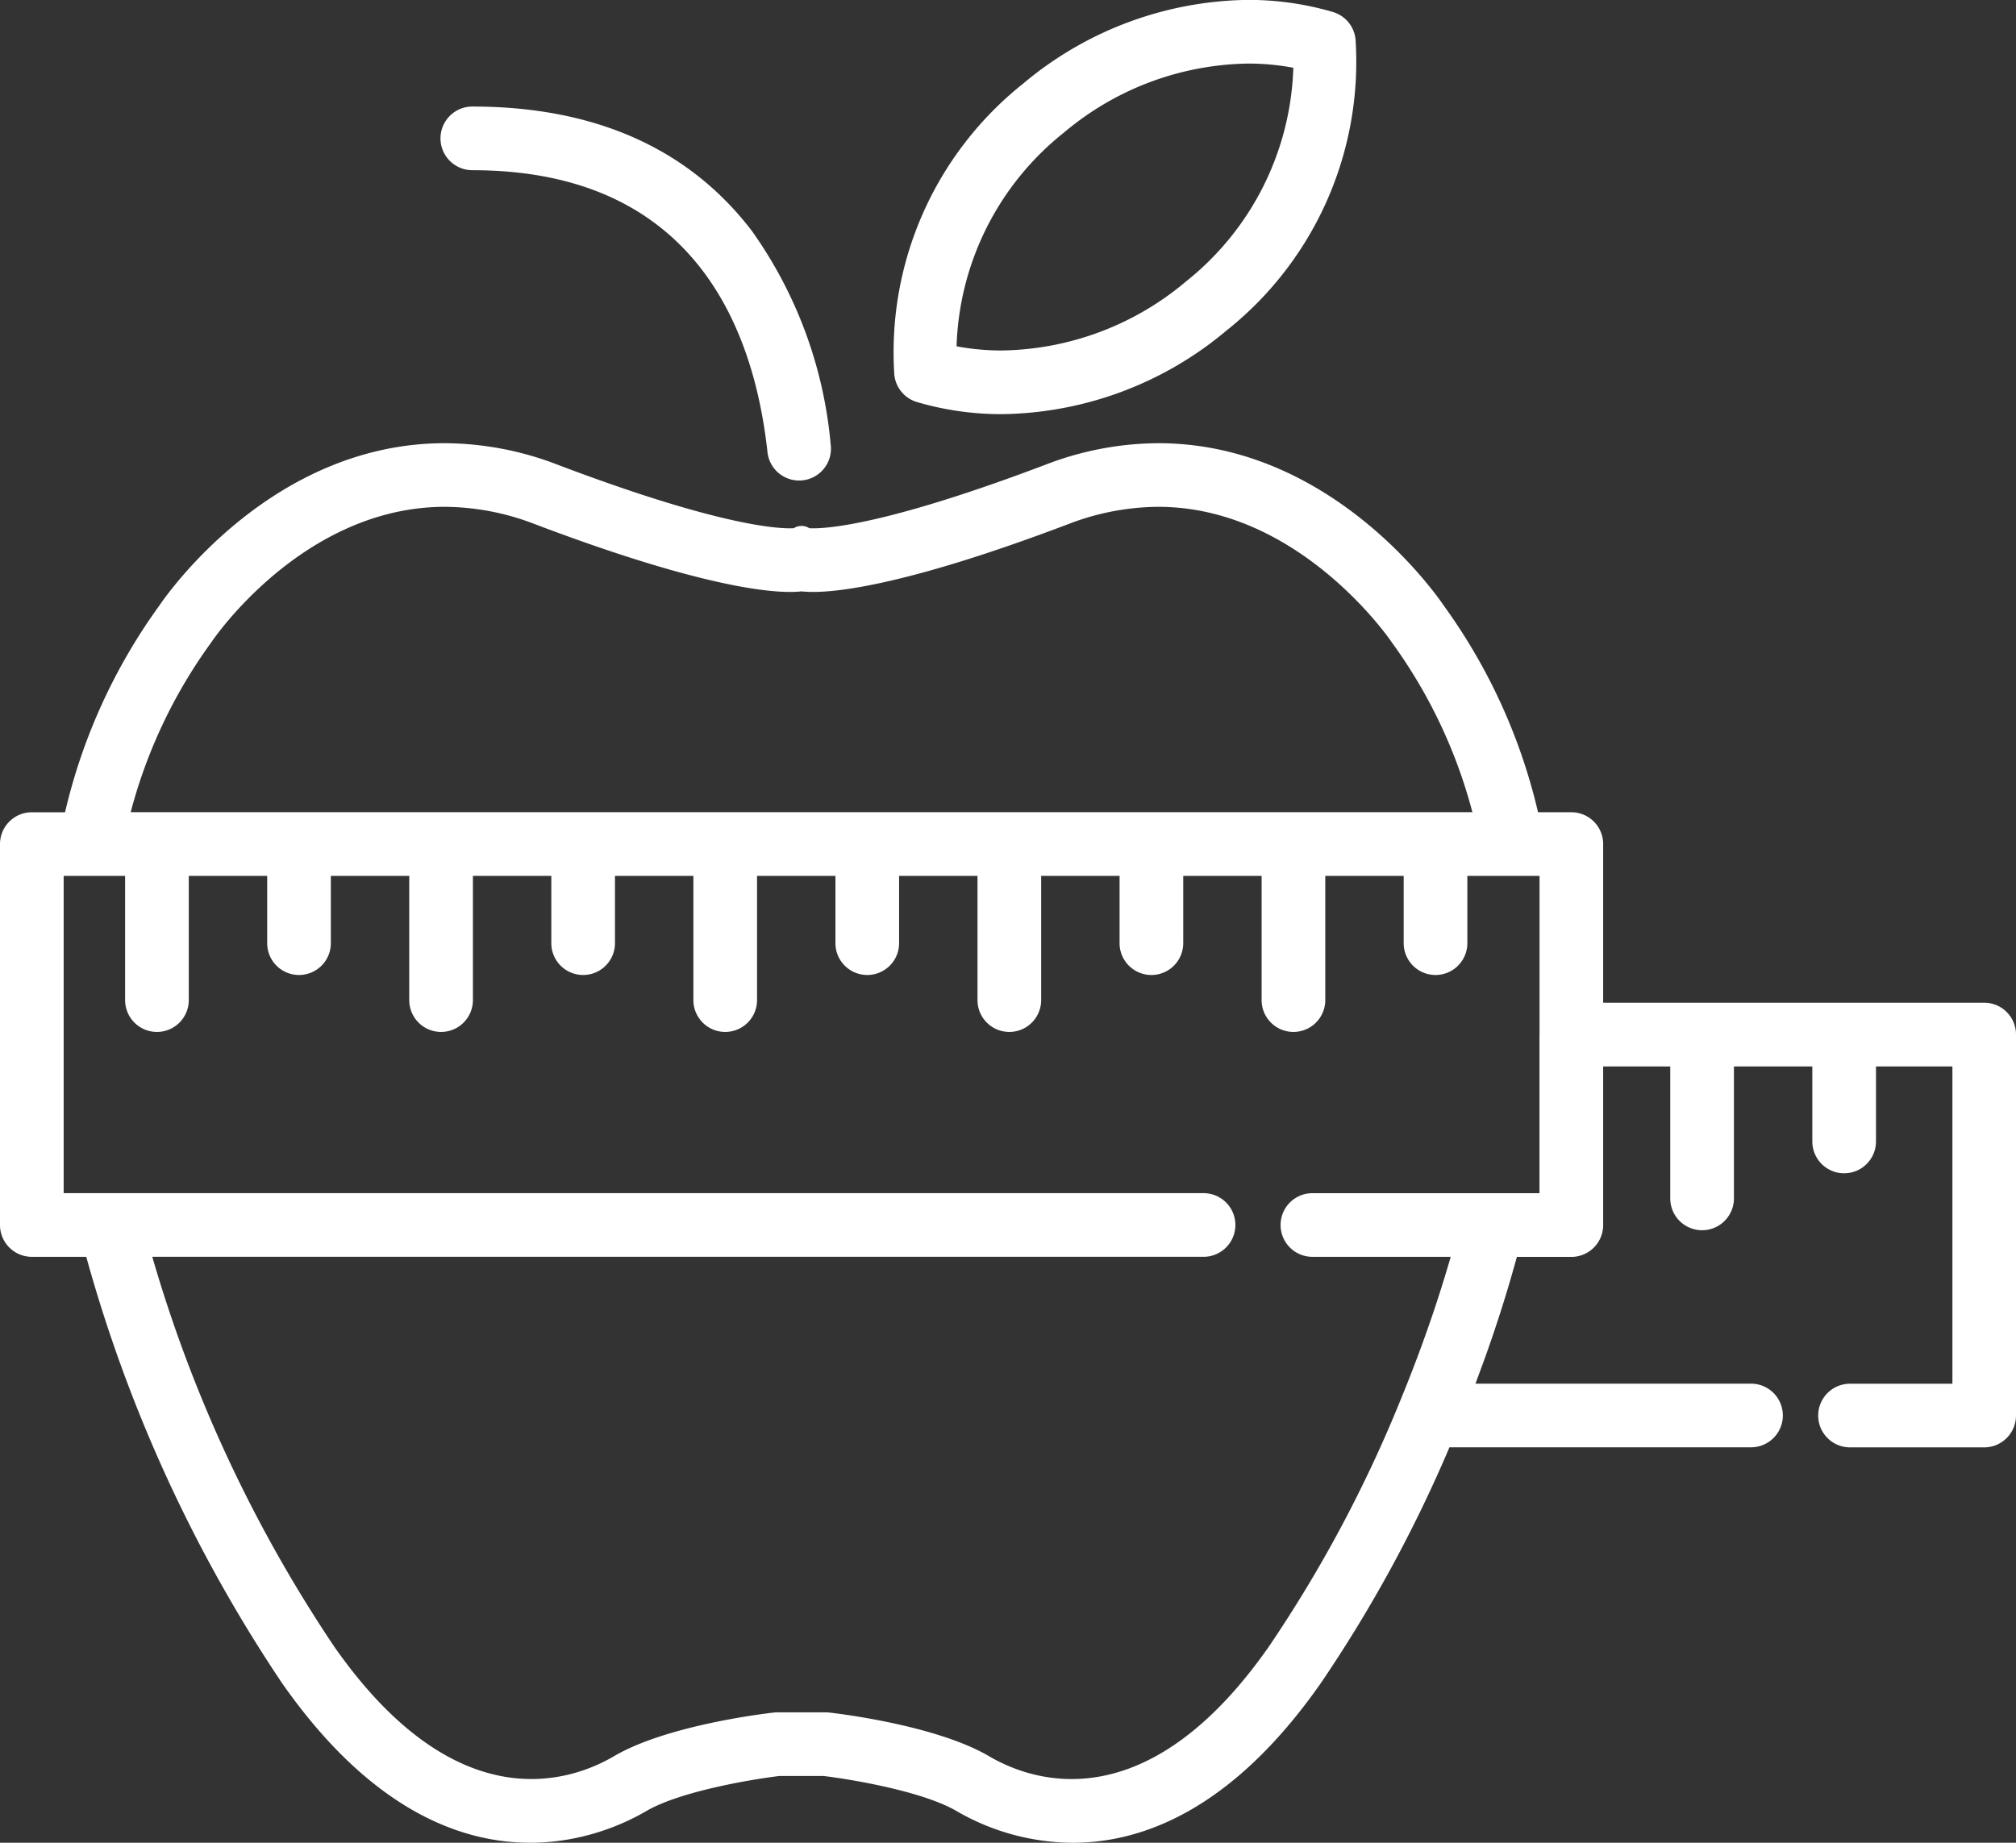 <svg xmlns="http://www.w3.org/2000/svg" width="100" height="91.428" viewBox="0 0 100 91.428"><rect x="0" y="0" width="100" height="91.428" fill="#333333" stroke="none"/><g id="diet" transform="translate(0 -21.946)"><g id="Group_2181" data-name="Group 2181" transform="translate(0 21.946)"><g id="Group_2180" data-name="Group 2180" transform="translate(0 0)"><path id="Path_1955" data-name="Path 1955" d="M113.448,52.175c10.821,0,13.932,7.588,14.637,13.954a1.579,1.579,0,1,0,3.138-.347,21.559,21.559,0,0,0-3.912-10.6c-3.128-4.091-7.792-6.166-13.863-6.166a1.579,1.579,0,1,0,0,3.158Z" transform="translate(-90.019 -43.73)" fill="#fff"/><path id="Path_1956" data-name="Path 1956" d="M227.972,41.894a14.839,14.839,0,0,0,4.2.6h0a17.64,17.64,0,0,0,11.166-4.159A17.025,17.025,0,0,0,249.726,23.9a1.579,1.579,0,0,0-1.124-1.359,14.844,14.844,0,0,0-4.205-.6A17.641,17.641,0,0,0,233.232,26.1a17.025,17.025,0,0,0-6.384,14.43A1.58,1.58,0,0,0,227.972,41.894Zm7.273-13.356A14.48,14.48,0,0,1,244.4,25.1a11.989,11.989,0,0,1,2.24.208A14.1,14.1,0,0,1,241.33,35.9a14.479,14.479,0,0,1-9.154,3.435,12,12,0,0,1-2.24-.207A14.1,14.1,0,0,1,235.244,28.538Z" transform="translate(-182.487 -21.946)" fill="#fff"/><path id="Path_1957" data-name="Path 1957" d="M98.422,162.285h-18.9v-7.871a1.579,1.579,0,0,0-1.579-1.579H76.291a28.469,28.469,0,0,0-4.667-10.241c-.437-.646-5.645-8.069-14.171-8.069a15.7,15.7,0,0,0-5.574,1.06c-7.527,2.854-10.58,3.163-11.543,3.163-.086,0-.148,0-.19-.005a.716.716,0,0,0-.773,0c-.042,0-.1.005-.191.005-.963,0-4.015-.308-11.543-3.163a15.7,15.7,0,0,0-5.574-1.06c-8.527,0-13.734,7.424-14.171,8.07a28.469,28.469,0,0,0-4.667,10.241H1.579A1.579,1.579,0,0,0,0,154.414v18.9a1.579,1.579,0,0,0,1.579,1.579h2.7A72.678,72.678,0,0,0,14,196.058c7.795,11.131,15.789,7.664,18.054,6.336,1.679-.985,5.252-1.58,6.6-1.742h2.2c1.35.161,4.919.755,6.6,1.743a11.6,11.6,0,0,0,5.759,1.57c3.456,0,7.907-1.641,12.294-7.906a68.166,68.166,0,0,0,6.39-11.715H86.856a1.579,1.579,0,0,0,0-3.158H73.188c.029-.075.054-.149.082-.224q.224-.6.44-1.2.056-.157.111-.314.222-.633.433-1.276c.021-.063.043-.127.063-.19q.224-.686.434-1.383c.021-.069.042-.138.063-.207q.2-.676.391-1.362c.012-.044.026-.089.038-.133h2.7a1.579,1.579,0,0,0,1.579-1.579v-7.871h3.328v6.548a1.579,1.579,0,1,0,3.158,0v-6.548h3.889v3.722a1.579,1.579,0,0,0,3.158,0v-3.722h3.791v15.742H91.767a1.579,1.579,0,1,0,0,3.158h6.654A1.579,1.579,0,0,0,100,182.764v-18.9A1.578,1.578,0,0,0,98.422,162.285ZM10.463,144.431c.014-.02.029-.04.042-.06.044-.067,4.513-6.689,11.561-6.689a12.553,12.553,0,0,1,4.454.855c7.727,2.93,11.25,3.368,12.662,3.368a5.435,5.435,0,0,0,.577-.028,5.44,5.44,0,0,0,.577.028c1.413,0,4.936-.438,12.662-3.368a12.559,12.559,0,0,1,4.454-.855c7.006,0,11.518,6.625,11.561,6.689.013.021.027.04.042.06a25.167,25.167,0,0,1,3.98,8.4H6.483A25.164,25.164,0,0,1,10.463,144.431Zm65.9,19.433v7.871H65.1a1.579,1.579,0,1,0,0,3.158h6.859c-.022.076-.042.152-.065.228l-.059.2q-.316,1.065-.673,2.138l-.038.113q-.768,2.287-1.721,4.588c0,.006,0,.012-.006.017a65.745,65.745,0,0,1-6.468,12.07c-6.074,8.674-11.723,6.682-13.869,5.423-2.6-1.525-7.392-2.105-7.93-2.167a1.6,1.6,0,0,0-.178-.01H38.566a1.563,1.563,0,0,0-.179.01c-.538.061-5.33.641-7.93,2.166-2.146,1.259-7.795,3.25-13.869-5.423a69.209,69.209,0,0,1-9.034-19.354H59.7a1.579,1.579,0,0,0,0-3.158H3.158V155.992H6.206v6.164a1.579,1.579,0,1,0,3.158,0v-6.164h3.889v3.339a1.579,1.579,0,1,0,3.158,0v-3.339H20.3v6.164a1.579,1.579,0,1,0,3.158,0v-6.164h3.889v3.339a1.579,1.579,0,1,0,3.158,0v-3.339h3.889v6.164a1.579,1.579,0,1,0,3.158,0v-6.164h3.888v3.339a1.579,1.579,0,1,0,3.158,0v-3.339h3.889v6.164a1.579,1.579,0,1,0,3.158,0v-6.164h3.889v3.339a1.579,1.579,0,1,0,3.158,0v-3.339h3.888v6.164a1.579,1.579,0,1,0,3.158,0v-6.164h3.889v3.339a1.579,1.579,0,1,0,3.158,0v-3.339h3.581v7.872Z" transform="translate(0 -112.536)" fill="#fff"/></g></g></g></svg>